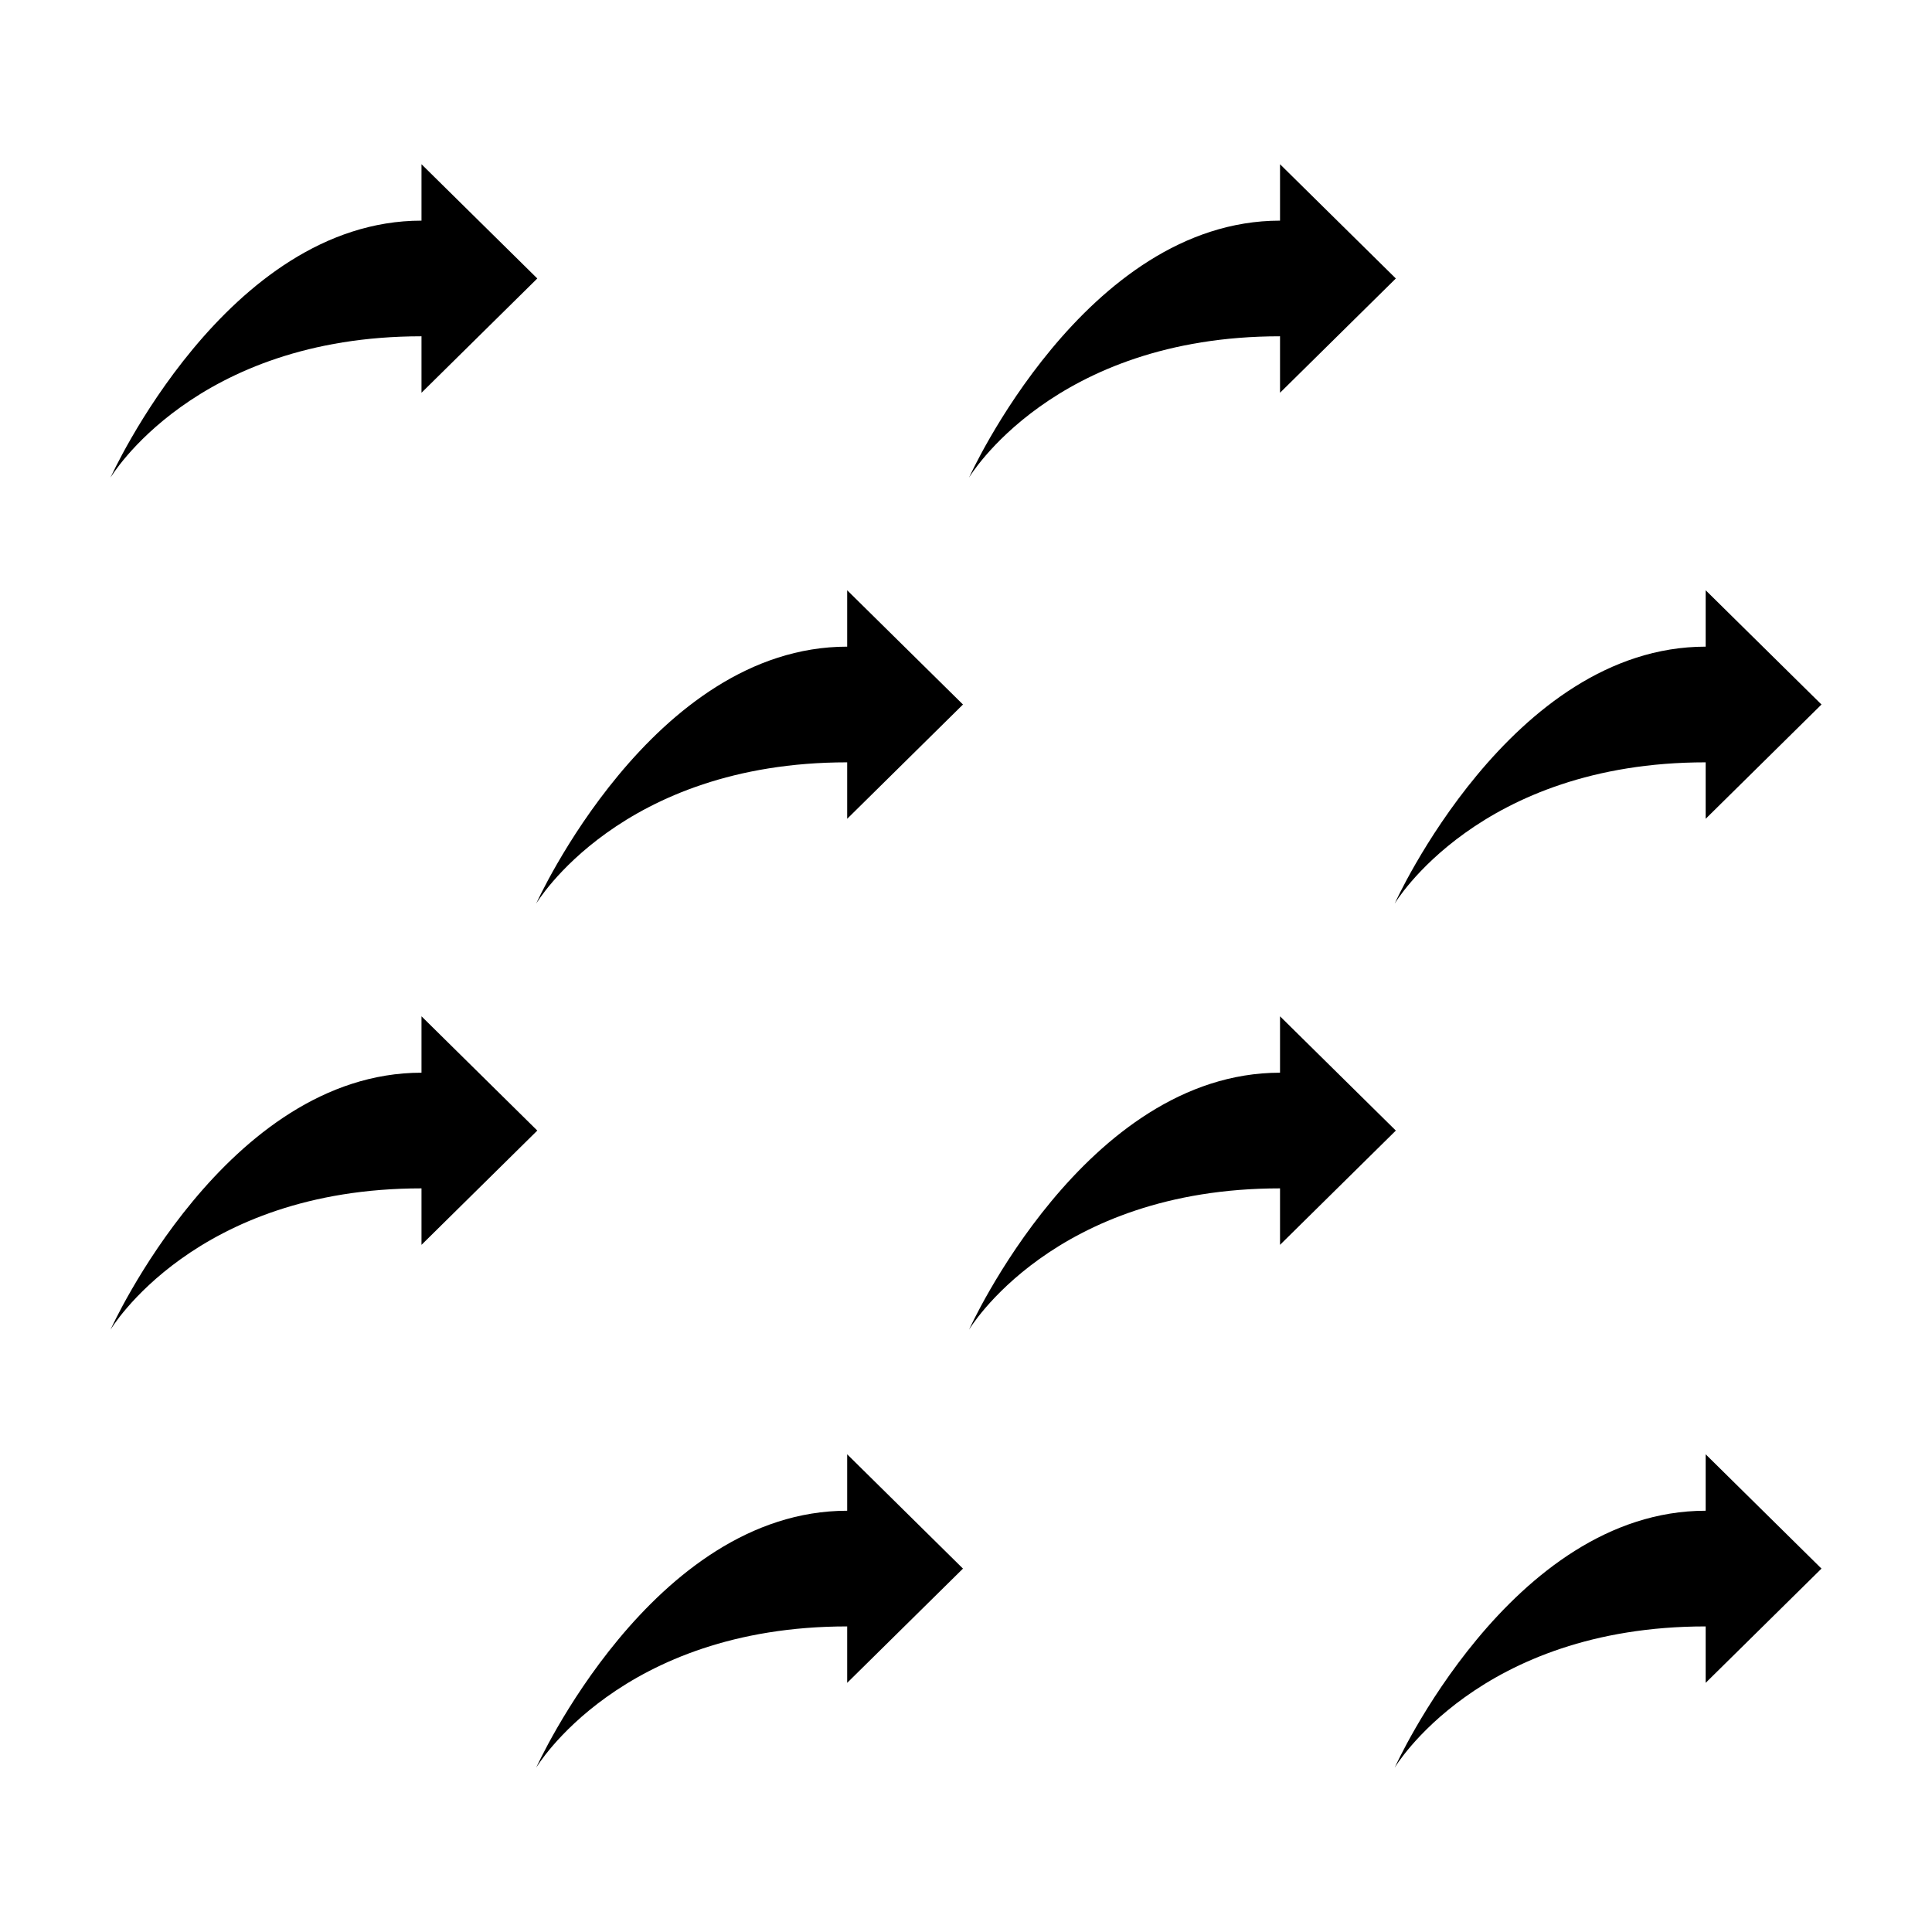 <?xml version="1.0" encoding="UTF-8"?>
<!-- Uploaded to: SVG Repo, www.svgrepo.com, Generator: SVG Repo Mixer Tools -->
<svg fill="#000000" width="800px" height="800px" version="1.1" viewBox="144 144 512 512" xmlns="http://www.w3.org/2000/svg">
 <g>
  <path d="m255.7 233.12v14.965l30.688-30.285-30.688-30.277v14.949c-51.723 0-82.418 68.109-82.418 68.109s22.211-37.461 82.418-37.461z"/>
  <path d="m483.22 233.12v14.965l30.691-30.285-30.691-30.277v14.949c-51.723 0-82.422 68.113-82.422 68.113-0.004 0 22.215-37.465 82.422-37.465z"/>
  <path d="m255.7 458.93v14.969l30.688-30.285-30.688-30.285v14.949c-51.723 0-82.418 68.117-82.418 68.117s22.211-37.465 82.418-37.465z"/>
  <path d="m483.22 458.93v14.969l30.691-30.285-30.691-30.285v14.949c-51.723 0-82.422 68.121-82.422 68.121-0.004-0.004 22.215-37.469 82.422-37.469z"/>
  <path d="m368.51 544.36c-51.723 0-82.422 68.113-82.422 68.113s22.219-37.457 82.422-37.457v14.957l30.688-30.277-30.688-30.293z"/>
  <path d="m596.02 544.36c-51.723 0-82.422 68.113-82.422 68.113s22.219-37.457 82.422-37.457v14.957l30.691-30.277-30.691-30.293z"/>
  <path d="m368.51 315.37c-51.723 0-82.422 68.113-82.422 68.113s22.219-37.457 82.422-37.457v14.965l30.688-30.289-30.688-30.277z"/>
  <path d="m596.02 315.37c-51.723 0-82.422 68.113-82.422 68.113s22.219-37.457 82.422-37.457v14.965l30.691-30.289-30.691-30.277z"/>
 </g>
</svg>